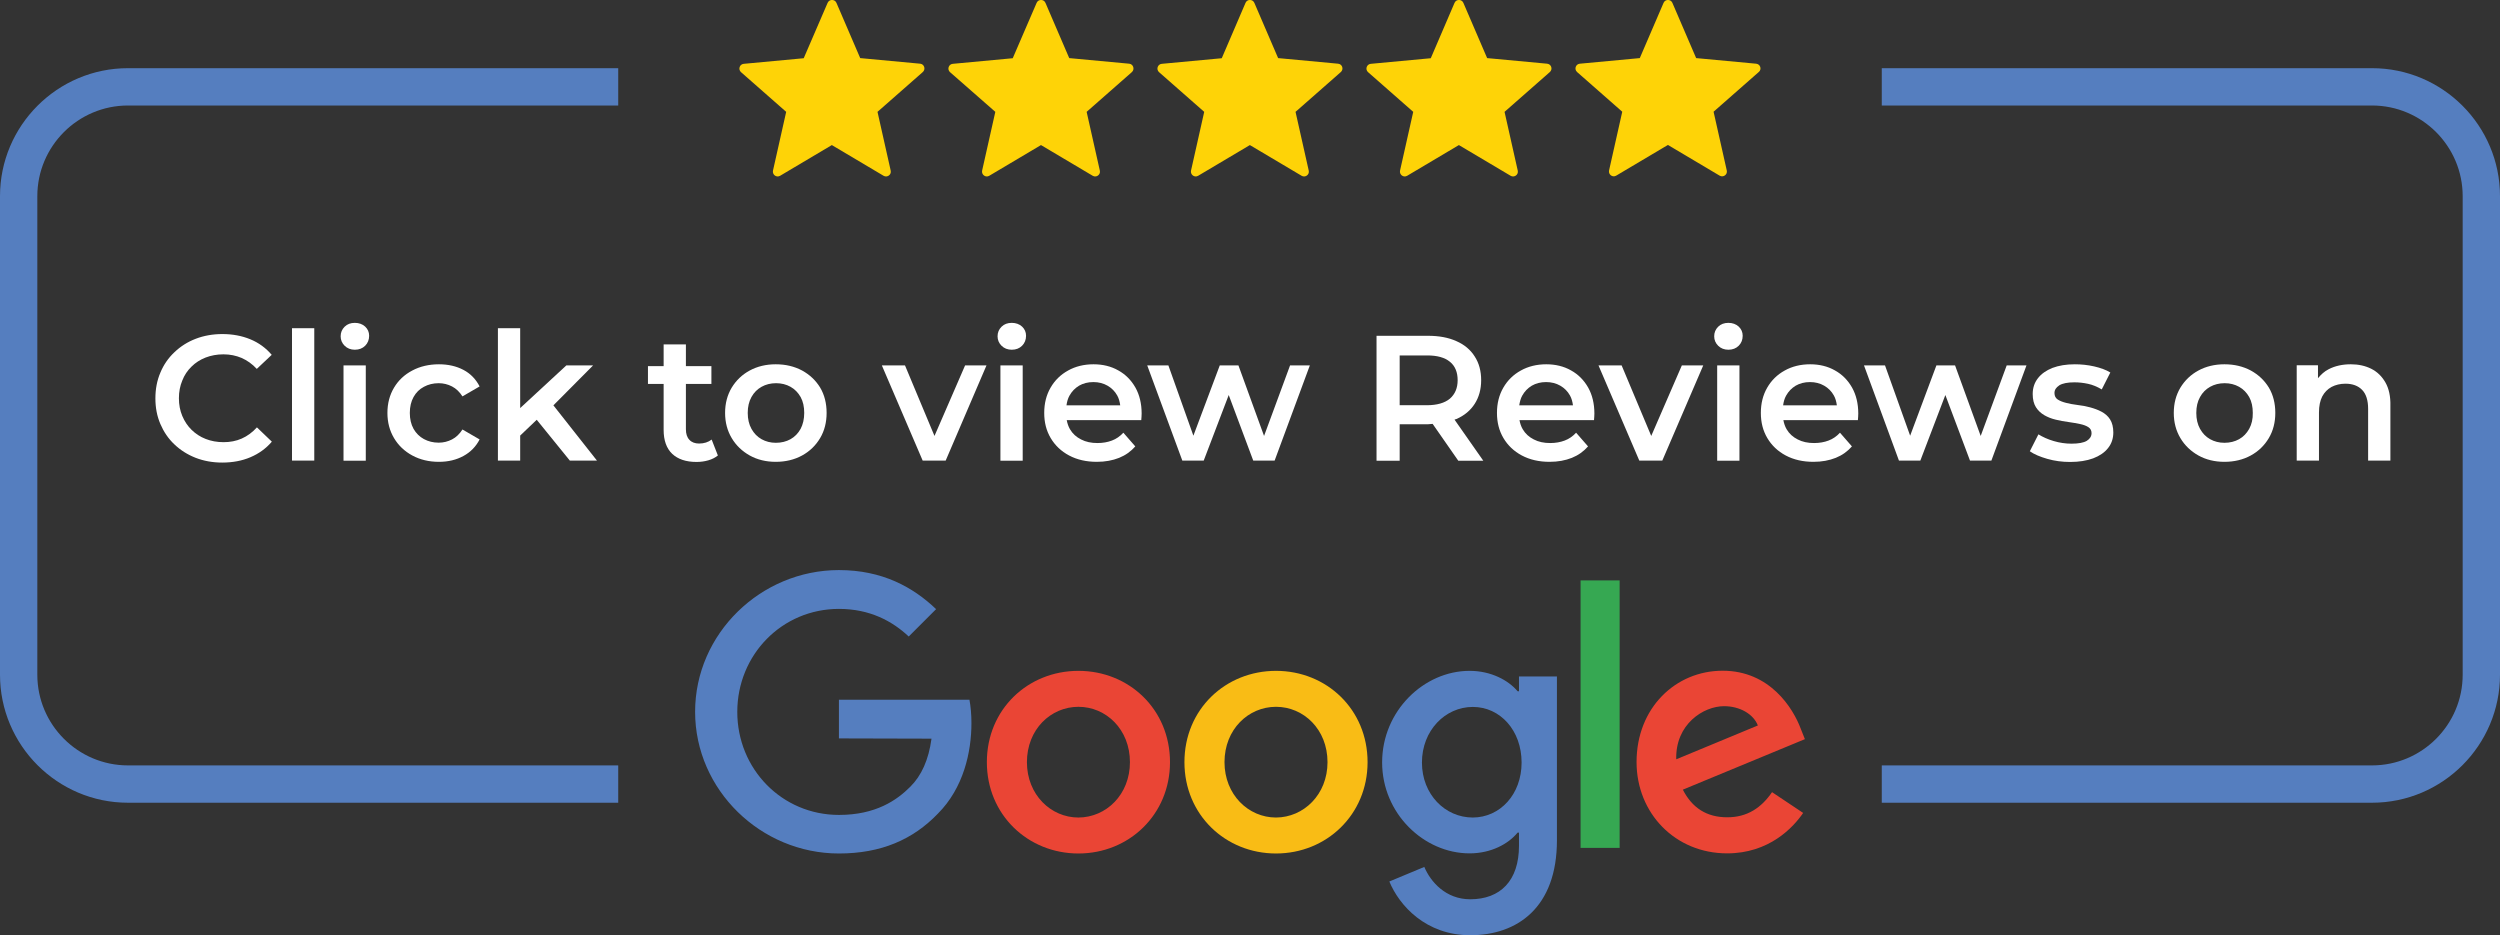 <?xml version="1.0" encoding="utf-8"?>
<!-- Generator: Adobe Illustrator 26.3.1, SVG Export Plug-In . SVG Version: 6.00 Build 0)  -->
<svg version="1.1" id="Layer_1" xmlns="http://www.w3.org/2000/svg" xmlns:xlink="http://www.w3.org/1999/xlink" x="0px" y="0px"
	 width="200.94px" height="75.17px" viewBox="0 0 200.94 75.17" style="enable-background:new 0 0 200.94 75.17;"
	 xml:space="preserve">
<rect x="0" y="0" width="200.94" height="75.17" fill="#333333" stroke="none"/>
<style type="text/css">
	.st0{fill:#EA4535;}
	.st1{fill:#F9BC15;}
	.st2{fill:#557EBF;}
	.st3{fill:#36A852;}
	.st4{fill:#FED307;}
	.st5{fill:#FFFFFF;}
</style>
<g>
	<g>
		<path class="st0" d="M94.04,61.26c0,4.22-3.3,7.34-7.36,7.34c-4.06,0-7.36-3.11-7.36-7.34c0-4.25,3.3-7.34,7.36-7.34
			C90.74,53.92,94.04,57.01,94.04,61.26z M90.82,61.26c0-2.64-1.92-4.45-4.14-4.45c-2.22,0-4.14,1.81-4.14,4.45
			c0,2.61,1.92,4.45,4.14,4.45C88.91,65.7,90.82,63.87,90.82,61.26z"/>
		<path class="st1" d="M109.92,61.26c0,4.22-3.3,7.34-7.36,7.34s-7.36-3.11-7.36-7.34c0-4.25,3.3-7.34,7.36-7.34
			S109.92,57.01,109.92,61.26z M106.7,61.26c0-2.64-1.92-4.45-4.14-4.45c-2.22,0-4.14,1.81-4.14,4.45c0,2.61,1.92,4.45,4.14,4.45
			C104.78,65.7,106.7,63.87,106.7,61.26z"/>
		<path class="st2" d="M125.14,54.37v13.17c0,5.42-3.2,7.63-6.97,7.63c-3.56,0-5.7-2.38-6.5-4.32l2.81-1.17
			c0.5,1.19,1.72,2.6,3.69,2.6c2.42,0,3.92-1.49,3.92-4.3v-1.06h-0.11c-0.72,0.89-2.11,1.67-3.86,1.67c-3.67,0-7.03-3.2-7.03-7.31
			c0-4.14,3.36-7.36,7.03-7.36c1.75,0,3.14,0.78,3.86,1.64h0.11v-1.19L125.14,54.37L125.14,54.37z M122.3,61.29
			c0-2.58-1.72-4.47-3.92-4.47c-2.22,0-4.09,1.89-4.09,4.47c0,2.56,1.86,4.42,4.09,4.42C120.58,65.7,122.3,63.84,122.3,61.29z"/>
		<path class="st3" d="M130.18,46.65v21.5h-3.14v-21.5H130.18z"/>
		<path class="st0" d="M142.43,63.67l2.5,1.67c-0.81,1.19-2.75,3.25-6.11,3.25c-4.17,0-7.28-3.22-7.28-7.34
			c0-4.36,3.14-7.34,6.92-7.34c3.81,0,5.67,3.03,6.28,4.67l0.33,0.83l-9.81,4.06c0.75,1.47,1.92,2.22,3.56,2.22
			C140.45,65.7,141.59,64.9,142.43,63.67L142.43,63.67z M134.73,61.03l6.56-2.72c-0.36-0.92-1.45-1.55-2.72-1.55
			C136.93,56.76,134.65,58.2,134.73,61.03z"/>
		<path class="st2" d="M67.43,59.35v-3.11h10.49c0.1,0.54,0.16,1.18,0.16,1.88c0,2.34-0.64,5.22-2.7,7.28c-2,2.08-4.56,3.2-7.95,3.2
			c-6.28,0-11.56-5.11-11.56-11.39s5.28-11.39,11.56-11.39c3.47,0,5.95,1.36,7.81,3.14l-2.2,2.2c-1.33-1.25-3.14-2.22-5.61-2.22
			c-4.58,0-8.17,3.69-8.17,8.28s3.59,8.28,8.17,8.28c2.97,0,4.67-1.19,5.75-2.28c0.88-0.88,1.46-2.14,1.69-3.85L67.43,59.35z"/>
	</g>
	<g>
		<path class="st2" d="M190.65,5.48h-39.4v3h39.4c4.02,0,7.29,3.27,7.29,7.29v38.46c0,4.02-3.27,7.29-7.29,7.29h-39.4v3h39.4
			c5.68,0,10.29-4.62,10.29-10.29V15.77C200.94,10.1,196.33,5.48,190.65,5.48z M0,15.77v38.46c0,5.67,4.61,10.29,10.29,10.29h39.4
			v-3h-39.4C6.27,61.52,3,58.25,3,54.23V15.77c0-4.02,3.27-7.29,7.29-7.29h39.4v-3h-39.4C4.61,5.48,0,10.1,0,15.77z"/>
	</g>
	<g>
		<g>
			<path class="st4" d="M73.96,5.12l-4.82-0.45l-1.91-4.44c-0.13-0.31-0.58-0.31-0.71,0L64.6,4.68l-4.82,0.45
				c-0.34,0.03-0.47,0.45-0.22,0.67l3.63,3.19l-1.06,4.72c-0.07,0.33,0.28,0.59,0.57,0.42l4.16-2.47l4.16,2.47
				c0.29,0.17,0.65-0.09,0.57-0.42l-1.06-4.72l3.63-3.19C74.43,5.57,74.29,5.15,73.96,5.12L73.96,5.12z"/>
		</g>
		<g>
			<path class="st4" d="M90.76,5.12l-4.82-0.45l-1.91-4.44c-0.13-0.31-0.58-0.31-0.71,0L81.4,4.68l-4.82,0.45
				c-0.34,0.03-0.47,0.45-0.22,0.67L80,8.99l-1.06,4.72c-0.07,0.33,0.28,0.59,0.57,0.42l4.16-2.47l4.16,2.47
				c0.29,0.17,0.65-0.09,0.57-0.42l-1.06-4.72l3.63-3.19C91.23,5.57,91.09,5.15,90.76,5.12L90.76,5.12z"/>
		</g>
		<g>
			<path class="st4" d="M107.55,5.12l-4.82-0.45l-1.91-4.44c-0.13-0.31-0.58-0.31-0.71,0L98.2,4.68l-4.82,0.45
				c-0.34,0.03-0.47,0.45-0.22,0.67l3.63,3.19l-1.06,4.72c-0.07,0.33,0.28,0.59,0.57,0.42l4.16-2.47l4.16,2.47
				c0.29,0.17,0.65-0.09,0.57-0.42l-1.06-4.72l3.63-3.19C108.03,5.57,107.89,5.15,107.55,5.12L107.55,5.12z"/>
		</g>
		<g>
			<path class="st4" d="M124.35,5.12l-4.82-0.45l-1.91-4.44c-0.13-0.31-0.58-0.31-0.71,0L115,4.68l-4.82,0.45
				c-0.34,0.03-0.47,0.45-0.22,0.67l3.63,3.19l-1.06,4.72c-0.07,0.33,0.28,0.59,0.57,0.42l4.16-2.47l4.16,2.47
				c0.29,0.17,0.65-0.09,0.57-0.42l-1.06-4.72l3.63-3.19C124.83,5.57,124.69,5.15,124.35,5.12L124.35,5.12z"/>
		</g>
		<g>
			<path class="st4" d="M141.15,5.12l-4.82-0.45l-1.91-4.44c-0.13-0.31-0.58-0.31-0.71,0l-1.91,4.44l-4.82,0.45
				c-0.34,0.03-0.47,0.45-0.22,0.67l3.63,3.19l-1.06,4.72c-0.07,0.33,0.28,0.59,0.57,0.42l4.16-2.47l4.16,2.47
				c0.29,0.17,0.65-0.09,0.57-0.42l-1.06-4.72l3.63-3.19C141.63,5.57,141.49,5.15,141.15,5.12L141.15,5.12z"/>
		</g>
	</g>
	<g>
		<path class="st5" d="M15.39,29.47c0.32-0.32,0.7-0.56,1.13-0.73c0.44-0.17,0.92-0.26,1.44-0.26c0.53,0,1.01,0.1,1.46,0.29
			c0.45,0.2,0.86,0.49,1.22,0.88l1.2-1.13c-0.47-0.55-1.04-0.97-1.72-1.25c-0.68-0.28-1.43-0.42-2.25-0.42
			c-0.77,0-1.49,0.13-2.14,0.38c-0.65,0.25-1.22,0.61-1.71,1.08c-0.49,0.46-0.87,1.01-1.13,1.64c-0.27,0.63-0.4,1.32-0.4,2.07
			c0,0.75,0.13,1.43,0.4,2.06c0.27,0.63,0.64,1.18,1.13,1.64c0.48,0.46,1.05,0.82,1.71,1.08c0.65,0.25,1.36,0.38,2.13,0.38
			c0.83,0,1.59-0.14,2.27-0.43c0.68-0.29,1.25-0.7,1.72-1.25l-1.2-1.15c-0.36,0.4-0.77,0.7-1.22,0.9c-0.45,0.2-0.94,0.29-1.46,0.29
			c-0.53,0-1.01-0.09-1.44-0.26c-0.44-0.17-0.81-0.42-1.13-0.73s-0.57-0.69-0.75-1.12c-0.18-0.43-0.27-0.9-0.27-1.42
			c0-0.52,0.09-0.99,0.27-1.42C14.82,30.15,15.07,29.78,15.39,29.47z"/>
		<rect x="23.47" y="26.38" class="st5" width="1.79" height="10.64"/>
		<path class="st5" d="M28.52,25.95c-0.33,0-0.61,0.1-0.82,0.31c-0.21,0.21-0.32,0.46-0.32,0.77c0,0.3,0.11,0.55,0.32,0.76
			c0.21,0.21,0.49,0.32,0.82,0.32c0.34,0,0.62-0.11,0.83-0.32c0.21-0.21,0.32-0.48,0.32-0.8c0-0.3-0.11-0.54-0.32-0.74
			C29.13,26.05,28.85,25.95,28.52,25.95z"/>
		<rect x="27.61" y="29.37" class="st5" width="1.79" height="7.66"/>
		<path class="st5" d="M34.07,31.09c0.35-0.19,0.75-0.29,1.19-0.29c0.38,0,0.74,0.09,1.07,0.26c0.33,0.17,0.61,0.44,0.84,0.8
			l1.38-0.8c-0.3-0.58-0.73-1.03-1.3-1.33c-0.57-0.3-1.23-0.45-1.97-0.45c-0.8,0-1.52,0.17-2.14,0.5c-0.63,0.33-1.12,0.79-1.47,1.38
			c-0.35,0.59-0.53,1.26-0.53,2.03c0,0.76,0.18,1.43,0.53,2.02c0.35,0.59,0.84,1.06,1.47,1.4c0.63,0.34,1.34,0.51,2.14,0.51
			c0.75,0,1.4-0.16,1.97-0.47c0.57-0.31,1-0.75,1.3-1.33l-1.38-0.8c-0.23,0.36-0.51,0.63-0.84,0.8s-0.69,0.26-1.07,0.26
			c-0.44,0-0.84-0.1-1.19-0.29s-0.63-0.47-0.83-0.82c-0.2-0.36-0.3-0.79-0.3-1.28s0.1-0.92,0.3-1.28
			C33.44,31.55,33.71,31.28,34.07,31.09z"/>
		<polygon class="st5" points="47.67,29.37 45.52,29.37 41.81,32.8 41.81,26.38 40.02,26.38 40.02,37.02 41.81,37.02 41.81,35.01 
			43.14,33.74 45.8,37.02 47.98,37.02 44.48,32.58 		"/>
		<path class="st5" d="M56.19,35.65c-0.33,0-0.6-0.1-0.78-0.3c-0.19-0.2-0.28-0.48-0.28-0.85v-3.64h2.05v-1.43h-2.05v-1.75h-1.79
			v1.75h-1.26v1.43h1.26v3.69c0,0.85,0.23,1.49,0.69,1.93c0.46,0.43,1.11,0.65,1.95,0.65c0.32,0,0.64-0.04,0.95-0.13
			c0.31-0.09,0.56-0.22,0.77-0.39l-0.5-1.28C56.93,35.54,56.59,35.65,56.19,35.65z"/>
		<path class="st5" d="M64.47,29.78c-0.62-0.33-1.32-0.5-2.12-0.5c-0.78,0-1.48,0.17-2.09,0.5c-0.61,0.33-1.09,0.79-1.45,1.38
			c-0.35,0.59-0.53,1.26-0.53,2.03c0,0.76,0.18,1.43,0.53,2.02s0.84,1.06,1.45,1.4c0.61,0.34,1.31,0.51,2.09,0.51
			c0.79,0,1.5-0.17,2.12-0.51c0.62-0.34,1.1-0.81,1.45-1.4c0.35-0.59,0.52-1.27,0.52-2.02c0-0.77-0.17-1.45-0.52-2.04
			C65.57,30.58,65.09,30.12,64.47,29.78z M64.35,34.47c-0.2,0.36-0.47,0.64-0.81,0.83c-0.34,0.19-0.74,0.29-1.18,0.29
			c-0.43,0-0.81-0.1-1.15-0.29c-0.34-0.19-0.61-0.47-0.81-0.83c-0.2-0.36-0.3-0.79-0.3-1.28c0-0.5,0.1-0.92,0.3-1.28
			c0.2-0.36,0.47-0.63,0.81-0.82c0.34-0.19,0.73-0.29,1.17-0.29c0.43,0,0.82,0.1,1.16,0.29c0.34,0.19,0.61,0.47,0.81,0.82
			c0.2,0.36,0.29,0.79,0.29,1.28C64.64,33.68,64.54,34.11,64.35,34.47z"/>
		<polygon class="st5" points="75.11,35.04 72.74,29.37 70.88,29.37 74.16,37.02 76.01,37.02 79.29,29.37 77.57,29.37 		"/>
		<rect x="80.41" y="29.37" class="st5" width="1.79" height="7.66"/>
		<path class="st5" d="M81.32,25.95c-0.33,0-0.61,0.1-0.82,0.31c-0.21,0.21-0.32,0.46-0.32,0.77c0,0.3,0.11,0.55,0.32,0.76
			c0.21,0.21,0.49,0.32,0.82,0.32c0.34,0,0.62-0.11,0.83-0.32c0.21-0.21,0.32-0.48,0.32-0.8c0-0.3-0.11-0.54-0.32-0.74
			C81.93,26.05,81.65,25.95,81.32,25.95z"/>
		<path class="st5" d="M89.88,29.77c-0.58-0.33-1.25-0.49-1.99-0.49c-0.76,0-1.45,0.17-2.04,0.5c-0.6,0.33-1.07,0.79-1.41,1.38
			c-0.34,0.59-0.51,1.26-0.51,2.03c0,0.76,0.17,1.43,0.52,2.02c0.35,0.59,0.84,1.06,1.48,1.4c0.64,0.34,1.38,0.51,2.23,0.51
			c0.67,0,1.26-0.11,1.79-0.32c0.52-0.21,0.95-0.52,1.3-0.92l-0.96-1.1c-0.27,0.29-0.57,0.5-0.92,0.63c-0.34,0.13-0.73,0.2-1.16,0.2
			c-0.5,0-0.94-0.09-1.32-0.29c-0.38-0.19-0.68-0.46-0.89-0.82c-0.13-0.22-0.21-0.47-0.26-0.73h5.99c0.01-0.09,0.02-0.18,0.02-0.27
			s0.01-0.18,0.01-0.26c0-0.8-0.17-1.5-0.5-2.09C90.92,30.55,90.46,30.09,89.88,29.77z M85.96,31.8c0.19-0.34,0.44-0.6,0.77-0.8
			c0.33-0.19,0.71-0.29,1.15-0.29c0.43,0,0.81,0.1,1.14,0.29s0.59,0.45,0.78,0.79c0.13,0.23,0.2,0.5,0.24,0.79h-4.32
			C85.76,32.29,85.83,32.03,85.96,31.8z"/>
		<polygon class="st5" points="101.6,35.04 99.54,29.37 98.04,29.37 95.92,35.02 93.91,29.37 92.21,29.37 95.03,37.02 96.75,37.02 
			98.76,31.75 100.73,37.02 102.45,37.02 105.28,29.37 103.69,29.37 		"/>
		<path class="st5" d="M117.06,33.68c0.64-0.28,1.13-0.69,1.47-1.22c0.34-0.53,0.52-1.16,0.52-1.9c0-0.74-0.17-1.37-0.52-1.91
			c-0.34-0.54-0.83-0.95-1.47-1.23c-0.64-0.29-1.4-0.43-2.29-0.43h-4.13v10.04h1.86V34.1h2.27c0.14,0,0.25-0.03,0.38-0.03l2.06,2.96
			h2.01l-2.31-3.3C116.95,33.7,117.01,33.7,117.06,33.68z M116.54,29.08c0.42,0.34,0.62,0.84,0.62,1.48c0,0.63-0.21,1.12-0.62,1.48
			c-0.42,0.35-1.04,0.53-1.86,0.53h-2.18v-4h2.18C115.51,28.56,116.13,28.74,116.54,29.08z"/>
		<path class="st5" d="M126.27,29.77c-0.58-0.33-1.25-0.49-1.99-0.49c-0.76,0-1.45,0.17-2.04,0.5c-0.6,0.33-1.07,0.79-1.41,1.38
			c-0.34,0.59-0.51,1.26-0.51,2.03c0,0.76,0.17,1.43,0.52,2.02c0.35,0.59,0.84,1.06,1.48,1.4c0.64,0.34,1.38,0.51,2.23,0.51
			c0.67,0,1.26-0.11,1.79-0.32c0.52-0.21,0.95-0.52,1.3-0.92l-0.96-1.1c-0.27,0.29-0.57,0.5-0.92,0.63c-0.34,0.13-0.73,0.2-1.16,0.2
			c-0.5,0-0.94-0.09-1.32-0.29c-0.38-0.19-0.68-0.46-0.89-0.82c-0.13-0.22-0.21-0.47-0.26-0.73h5.99c0.01-0.09,0.02-0.18,0.02-0.27
			s0.01-0.18,0.01-0.26c0-0.8-0.17-1.5-0.5-2.09C127.31,30.55,126.85,30.09,126.27,29.77z M122.35,31.8c0.19-0.34,0.44-0.6,0.77-0.8
			c0.33-0.19,0.71-0.29,1.15-0.29c0.43,0,0.81,0.1,1.14,0.29s0.59,0.45,0.78,0.79c0.13,0.23,0.2,0.5,0.24,0.79h-4.32
			C122.16,32.29,122.22,32.03,122.35,31.8z"/>
		<polygon class="st5" points="132.72,35.04 130.34,29.37 128.48,29.37 131.76,37.02 133.61,37.02 136.9,29.37 135.18,29.37 		"/>
		<path class="st5" d="M138.92,25.95c-0.33,0-0.61,0.1-0.82,0.31c-0.21,0.21-0.32,0.46-0.32,0.77c0,0.3,0.11,0.55,0.32,0.76
			c0.21,0.21,0.49,0.32,0.82,0.32c0.34,0,0.62-0.11,0.83-0.32c0.21-0.21,0.32-0.48,0.32-0.8c0-0.3-0.11-0.54-0.32-0.74
			C139.53,26.05,139.25,25.95,138.92,25.95z"/>
		<rect x="138.02" y="29.37" class="st5" width="1.79" height="7.66"/>
		<path class="st5" d="M147.48,29.77c-0.58-0.33-1.25-0.49-1.99-0.49c-0.76,0-1.45,0.17-2.04,0.5c-0.6,0.33-1.07,0.79-1.41,1.38
			c-0.34,0.59-0.51,1.26-0.51,2.03c0,0.76,0.17,1.43,0.52,2.02c0.35,0.59,0.84,1.06,1.48,1.4c0.64,0.34,1.38,0.51,2.23,0.51
			c0.67,0,1.26-0.11,1.79-0.32c0.52-0.21,0.95-0.52,1.3-0.92l-0.96-1.1c-0.27,0.29-0.57,0.5-0.92,0.63c-0.34,0.13-0.73,0.2-1.16,0.2
			c-0.5,0-0.94-0.09-1.32-0.29c-0.38-0.19-0.68-0.46-0.89-0.82c-0.13-0.22-0.21-0.47-0.26-0.73h5.99c0.01-0.09,0.02-0.18,0.02-0.27
			s0.01-0.18,0.01-0.26c0-0.8-0.17-1.5-0.5-2.09C148.52,30.55,148.06,30.09,147.48,29.77z M143.56,31.8c0.19-0.34,0.44-0.6,0.77-0.8
			c0.33-0.19,0.71-0.29,1.15-0.29c0.43,0,0.81,0.1,1.14,0.29s0.59,0.45,0.78,0.79c0.13,0.23,0.2,0.5,0.24,0.79h-4.32
			C143.36,32.29,143.43,32.03,143.56,31.8z"/>
		<polygon class="st5" points="159.2,35.04 157.14,29.37 155.64,29.37 153.53,35.02 151.51,29.37 149.82,29.37 152.63,37.02 
			154.35,37.02 156.36,31.75 158.34,37.02 160.06,37.02 162.88,29.37 161.29,29.37 		"/>
		<path class="st5" d="M168.91,33.09c-0.28-0.15-0.59-0.26-0.92-0.35c-0.33-0.09-0.67-0.15-1.01-0.19c-0.34-0.04-0.65-0.1-0.92-0.17
			c-0.28-0.07-0.5-0.16-0.67-0.27c-0.17-0.11-0.26-0.29-0.26-0.52c0-0.25,0.13-0.45,0.39-0.62c0.26-0.16,0.67-0.24,1.21-0.24
			c0.36,0,0.73,0.04,1.1,0.12c0.37,0.08,0.73,0.23,1.1,0.45l0.69-1.36c-0.34-0.21-0.78-0.37-1.3-0.49
			c-0.53-0.12-1.05-0.17-1.56-0.17c-0.69,0-1.28,0.1-1.79,0.29c-0.5,0.2-0.89,0.47-1.17,0.83s-0.42,0.78-0.42,1.27
			c0,0.44,0.09,0.79,0.26,1.06c0.17,0.27,0.4,0.48,0.67,0.64c0.28,0.16,0.58,0.28,0.92,0.36c0.34,0.08,0.68,0.15,1.02,0.19
			c0.34,0.05,0.65,0.1,0.93,0.16c0.28,0.06,0.5,0.14,0.67,0.25c0.17,0.11,0.26,0.27,0.26,0.48c0,0.26-0.13,0.46-0.38,0.62
			c-0.25,0.15-0.66,0.23-1.23,0.23c-0.48,0-0.96-0.07-1.43-0.21c-0.48-0.14-0.89-0.33-1.23-0.54l-0.69,1.36
			c0.34,0.24,0.81,0.44,1.4,0.61s1.2,0.25,1.84,0.25c0.72,0,1.33-0.1,1.85-0.29c0.52-0.2,0.92-0.47,1.2-0.83
			c0.28-0.35,0.42-0.77,0.42-1.25c0-0.43-0.09-0.78-0.26-1.05S169.19,33.24,168.91,33.09z"/>
		<path class="st5" d="M180.91,29.78c-0.62-0.33-1.32-0.5-2.12-0.5c-0.78,0-1.48,0.17-2.09,0.5c-0.61,0.33-1.09,0.79-1.45,1.38
			c-0.35,0.59-0.53,1.26-0.53,2.03c0,0.76,0.18,1.43,0.53,2.02s0.84,1.06,1.45,1.4c0.61,0.34,1.31,0.51,2.09,0.51
			c0.79,0,1.5-0.17,2.12-0.51c0.62-0.34,1.1-0.81,1.45-1.4c0.35-0.59,0.52-1.27,0.52-2.02c0-0.77-0.17-1.45-0.52-2.04
			C182.01,30.58,181.53,30.12,180.91,29.78z M180.78,34.47c-0.2,0.36-0.47,0.64-0.81,0.83c-0.34,0.19-0.74,0.29-1.18,0.29
			c-0.43,0-0.81-0.1-1.15-0.29c-0.34-0.19-0.61-0.47-0.81-0.83c-0.2-0.36-0.3-0.79-0.3-1.28c0-0.5,0.1-0.92,0.3-1.28
			c0.2-0.36,0.47-0.63,0.81-0.82c0.34-0.19,0.73-0.29,1.17-0.29c0.43,0,0.82,0.1,1.16,0.29c0.34,0.19,0.61,0.47,0.81,0.82
			c0.2,0.36,0.29,0.79,0.29,1.28C181.08,33.68,180.98,34.11,180.78,34.47z"/>
		<path class="st5" d="M191.73,30.74c-0.28-0.49-0.66-0.86-1.14-1.1c-0.48-0.24-1.03-0.36-1.64-0.36c-0.67,0-1.26,0.13-1.77,0.39
			c-0.36,0.18-0.63,0.44-0.87,0.73v-1.04h-1.71v7.66h1.79v-3.87c0-0.52,0.09-0.94,0.26-1.28c0.18-0.34,0.43-0.59,0.75-0.77
			c0.33-0.17,0.7-0.26,1.12-0.26c0.57,0,1.02,0.17,1.34,0.5c0.32,0.33,0.48,0.84,0.48,1.52v4.16h1.79v-4.39
			C192.15,31.86,192.01,31.23,191.73,30.74z"/>
	</g>
</g>
</svg>
